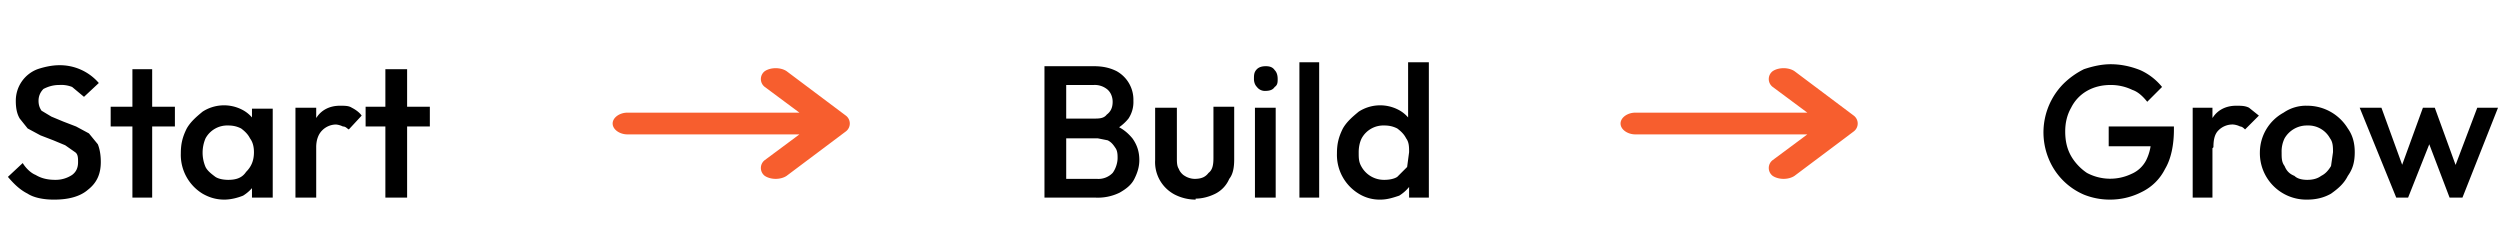<svg xmlns="http://www.w3.org/2000/svg" fill="none" viewBox="0 0 253 25"><path d="M5.4 20.2c-1 0-2-.2-2.6-.6-.8-.4-1.4-1-2-1.7l1.5-1.4c.3.5.8 1 1.3 1.2.5.3 1.1.5 2 .5a3 3 0 0 0 1.7-.5c.4-.3.6-.7.6-1.3 0-.4 0-.8-.3-1l-1-.7-1.2-.5-1.3-.5-1.3-.7-.8-1c-.3-.5-.4-1.1-.4-1.8A3.4 3.4 0 0 1 3.8 7c.6-.2 1.4-.4 2.2-.4a5.2 5.2 0 0 1 4 1.8L8.5 9.8l-1.2-1A3 3 0 0 0 6 8.6c-.7 0-1.2.2-1.6.4-.3.3-.5.7-.5 1.2 0 .4.1.7.3 1l1 .6 1.2.5 1.3.5 1.3.7.9 1.1c.2.5.3 1.1.3 1.8 0 1.2-.4 2.1-1.3 2.8-.8.7-2 1-3.4 1Zm8-.2V7h2v13h-2Zm-2.2-7.2v-2h6.5v2h-6.5Zm11.5 7.4c-.8 0-1.5-.2-2.2-.6a4.6 4.6 0 0 1-2.2-4.1c0-1 .2-1.7.6-2.5.4-.7 1-1.2 1.6-1.7a4 4 0 0 1 4-.2 3.3 3.3 0 0 1 1.8 3v2.7c0 .6-.1 1.2-.4 1.7a4 4 0 0 1-1.3 1.3c-.5.2-1.2.4-1.9.4Zm.4-2c.8 0 1.4-.2 1.8-.8.5-.5.8-1.1.8-2 0-.5-.1-1-.4-1.4-.2-.4-.5-.7-.9-1-.4-.2-.8-.3-1.3-.3a2.5 2.5 0 0 0-2.3 1.3 3.7 3.7 0 0 0 0 2.9c.2.4.6.7 1 1 .3.2.8.3 1.3.3Zm2.4 1.8v-2.5l.4-2.2-.4-2.2V11h2.1v9h-2Zm4.4 0v-9.1H32V20h-2Zm2.1-5-.7-.4c0-1.2.3-2.1.8-2.8.5-.7 1.3-1.1 2.3-1.1.5 0 .9 0 1.2.2.4.2.8.5 1 .8l-1.3 1.4c-.2-.1-.3-.3-.6-.3a2 2 0 0 0-.7-.2 2 2 0 0 0-1.4.6c-.4.4-.6 1-.6 1.7Zm7 5V7h2.2v13H39Zm-2-7.2v-2h6.5v2H37Z" fill="#000"></path><g clip-path="url(#a)"><path d="M85.6 13.3a1 1 0 0 0 0-1.6l-6-4.5c-.6-.4-1.6-.4-2.2 0a1 1 0 0 0 0 1.6l3.5 2.6H63.5c-.8 0-1.5.5-1.5 1.1 0 .6.7 1.1 1.5 1.1h17.4l-3.5 2.6a1 1 0 0 0 0 1.6c.6.4 1.6.4 2.2 0l6-4.5Z" fill="#F75E2E"></path></g><path d="M107.2 20v-1.9h3.8a2 2 0 0 0 1.6-.6c.3-.4.5-1 .5-1.5 0-.3 0-.7-.2-1-.2-.3-.4-.6-.8-.8l-1-.2h-4v-2h3.6c.5 0 1 0 1.3-.4.4-.3.6-.7.6-1.3 0-.5-.2-1-.6-1.3a2 2 0 0 0-1.3-.4h-3.5V6.7h3.5c1 0 1.7.2 2.3.5a3.3 3.3 0 0 1 1.7 3 3 3 0 0 1-.5 1.8c-.4.5-1 1-1.7 1.3l.1-.7c.9.3 1.5.8 2 1.4.5.7.7 1.4.7 2.2 0 .7-.2 1.3-.5 1.9-.3.6-.8 1-1.5 1.4a5 5 0 0 1-2.4.5h-3.7Zm-1.5 0V6.7h2.2V20h-2.2Zm15.3.2c-.8 0-1.5-.2-2.1-.5a3.7 3.7 0 0 1-2-3.5v-5.3h2.2V16c0 .4 0 .8.2 1.1.1.3.4.6.6.7.3.2.7.3 1 .3.7 0 1.1-.2 1.4-.6.4-.3.5-.8.5-1.5v-5.2h2.1v5.3c0 .8-.1 1.5-.5 2a3 3 0 0 1-1.4 1.5c-.6.3-1.3.5-2 .5Zm6-.2v-9.1h2.1V20h-2Zm1-10.8a1 1 0 0 1-.8-.4c-.2-.2-.3-.5-.3-.8 0-.4 0-.7.3-1 .2-.2.5-.3.9-.3s.7.1.9.4c.2.2.3.5.3.9 0 .3 0 .6-.3.8-.2.3-.5.4-1 .4Zm3.5 10.8V6.3h2V20h-2Zm8.2.2a4 4 0 0 1-2.2-.6 4.6 4.6 0 0 1-2.2-4.1c0-1 .2-1.7.6-2.5.4-.7 1-1.2 1.6-1.7a4 4 0 0 1 4-.2 3.3 3.3 0 0 1 1.8 3v2.7c0 .6-.1 1.2-.4 1.7a4 4 0 0 1-1.3 1.3c-.6.2-1.2.4-1.9.4Zm.4-2c.5 0 1-.1 1.3-.3l1-1 .2-1.5c0-.5 0-1-.3-1.4-.2-.4-.5-.7-.9-1-.4-.2-.8-.3-1.3-.3a2.5 2.5 0 0 0-2.3 1.3c-.2.4-.3.9-.3 1.4 0 .6 0 1 .3 1.5a2.6 2.6 0 0 0 2.3 1.3Zm4.5 1.8h-2v-2.5l.3-2.2-.4-2.2V6.3h2.1V20Z" fill="#000"></path><g clip-path="url(#b)"><path d="M187.6 13.3a1 1 0 0 0 0-1.6l-6-4.5c-.6-.4-1.6-.4-2.2 0a1 1 0 0 0 0 1.6l3.5 2.6h-17.4c-.8 0-1.5.5-1.5 1.1 0 .6.7 1.1 1.5 1.1h17.4l-3.5 2.6a1 1 0 0 0 0 1.6c.6.4 1.6.4 2.2 0l6-4.5Z" fill="#F75E2E"></path></g><path d="M213.5 20.2a7 7 0 0 1-2.6-.5 6.7 6.7 0 0 1-3.6-3.7 7 7 0 0 1 1.5-7.5 8 8 0 0 1 2.1-1.5c.9-.3 1.8-.5 2.7-.5 1 0 2 .2 3 .6a6 6 0 0 1 2.2 1.7l-1.5 1.5c-.4-.5-.9-1-1.5-1.2a5 5 0 0 0-2.2-.5c-.9 0-1.7.2-2.4.6a4 4 0 0 0-1.6 1.7c-.4.7-.6 1.5-.6 2.4 0 1 .2 1.8.6 2.5.4.7 1 1.3 1.6 1.7a5 5 0 0 0 4.5.1 3 3 0 0 0 1.5-1.4 5 5 0 0 0 .5-2.4l1.4 1h-5.7v-2h6.6v.3c0 1.6-.3 3-.9 4-.5 1-1.3 1.8-2.3 2.3a7 7 0 0 1-3.3.8Zm8.4-.2v-9.1h2V20h-2Zm2-5-.7-.4c0-1.2.3-2.1.8-2.8.5-.7 1.3-1.1 2.3-1.1.5 0 .9 0 1.3.2l1 .8-1.4 1.4c-.1-.1-.3-.3-.5-.3a2 2 0 0 0-.7-.2 2 2 0 0 0-1.5.6c-.4.4-.5 1-.5 1.7Zm9.6 5.2a4.7 4.7 0 0 1-4.8-4.8 4.6 4.6 0 0 1 2.4-4 4 4 0 0 1 2.4-.7 4.8 4.8 0 0 1 4.1 2.3c.5.7.7 1.5.7 2.4 0 1-.2 1.7-.7 2.4-.4.8-1 1.3-1.7 1.8-.7.4-1.5.6-2.4.6Zm0-2c.5 0 1-.1 1.4-.4.4-.2.7-.5 1-1l.2-1.4c0-.5 0-1-.3-1.4a2.5 2.5 0 0 0-2.3-1.3 2.6 2.6 0 0 0-2.3 1.3 3 3 0 0 0-.3 1.4c0 .6 0 1 .3 1.4.2.5.5.8 1 1 .3.3.8.4 1.3.4Zm9 1.8-3.7-9.1h2.2l2.4 6.6h-.6l2.4-6.6h1.2l2.4 6.6h-.6l2.5-6.6h2.1l-3.6 9.1h-1.3l-2.4-6.3h.7l-2.5 6.3h-1.2Z" fill="#000"></path><defs><clipPath id="a"><path d="M62 6.5h24v12H62z" fill="#fff"></path></clipPath><clipPath id="b"><path d="M164 6.5h24v12h-24z" fill="#fff"></path></clipPath></defs></svg>